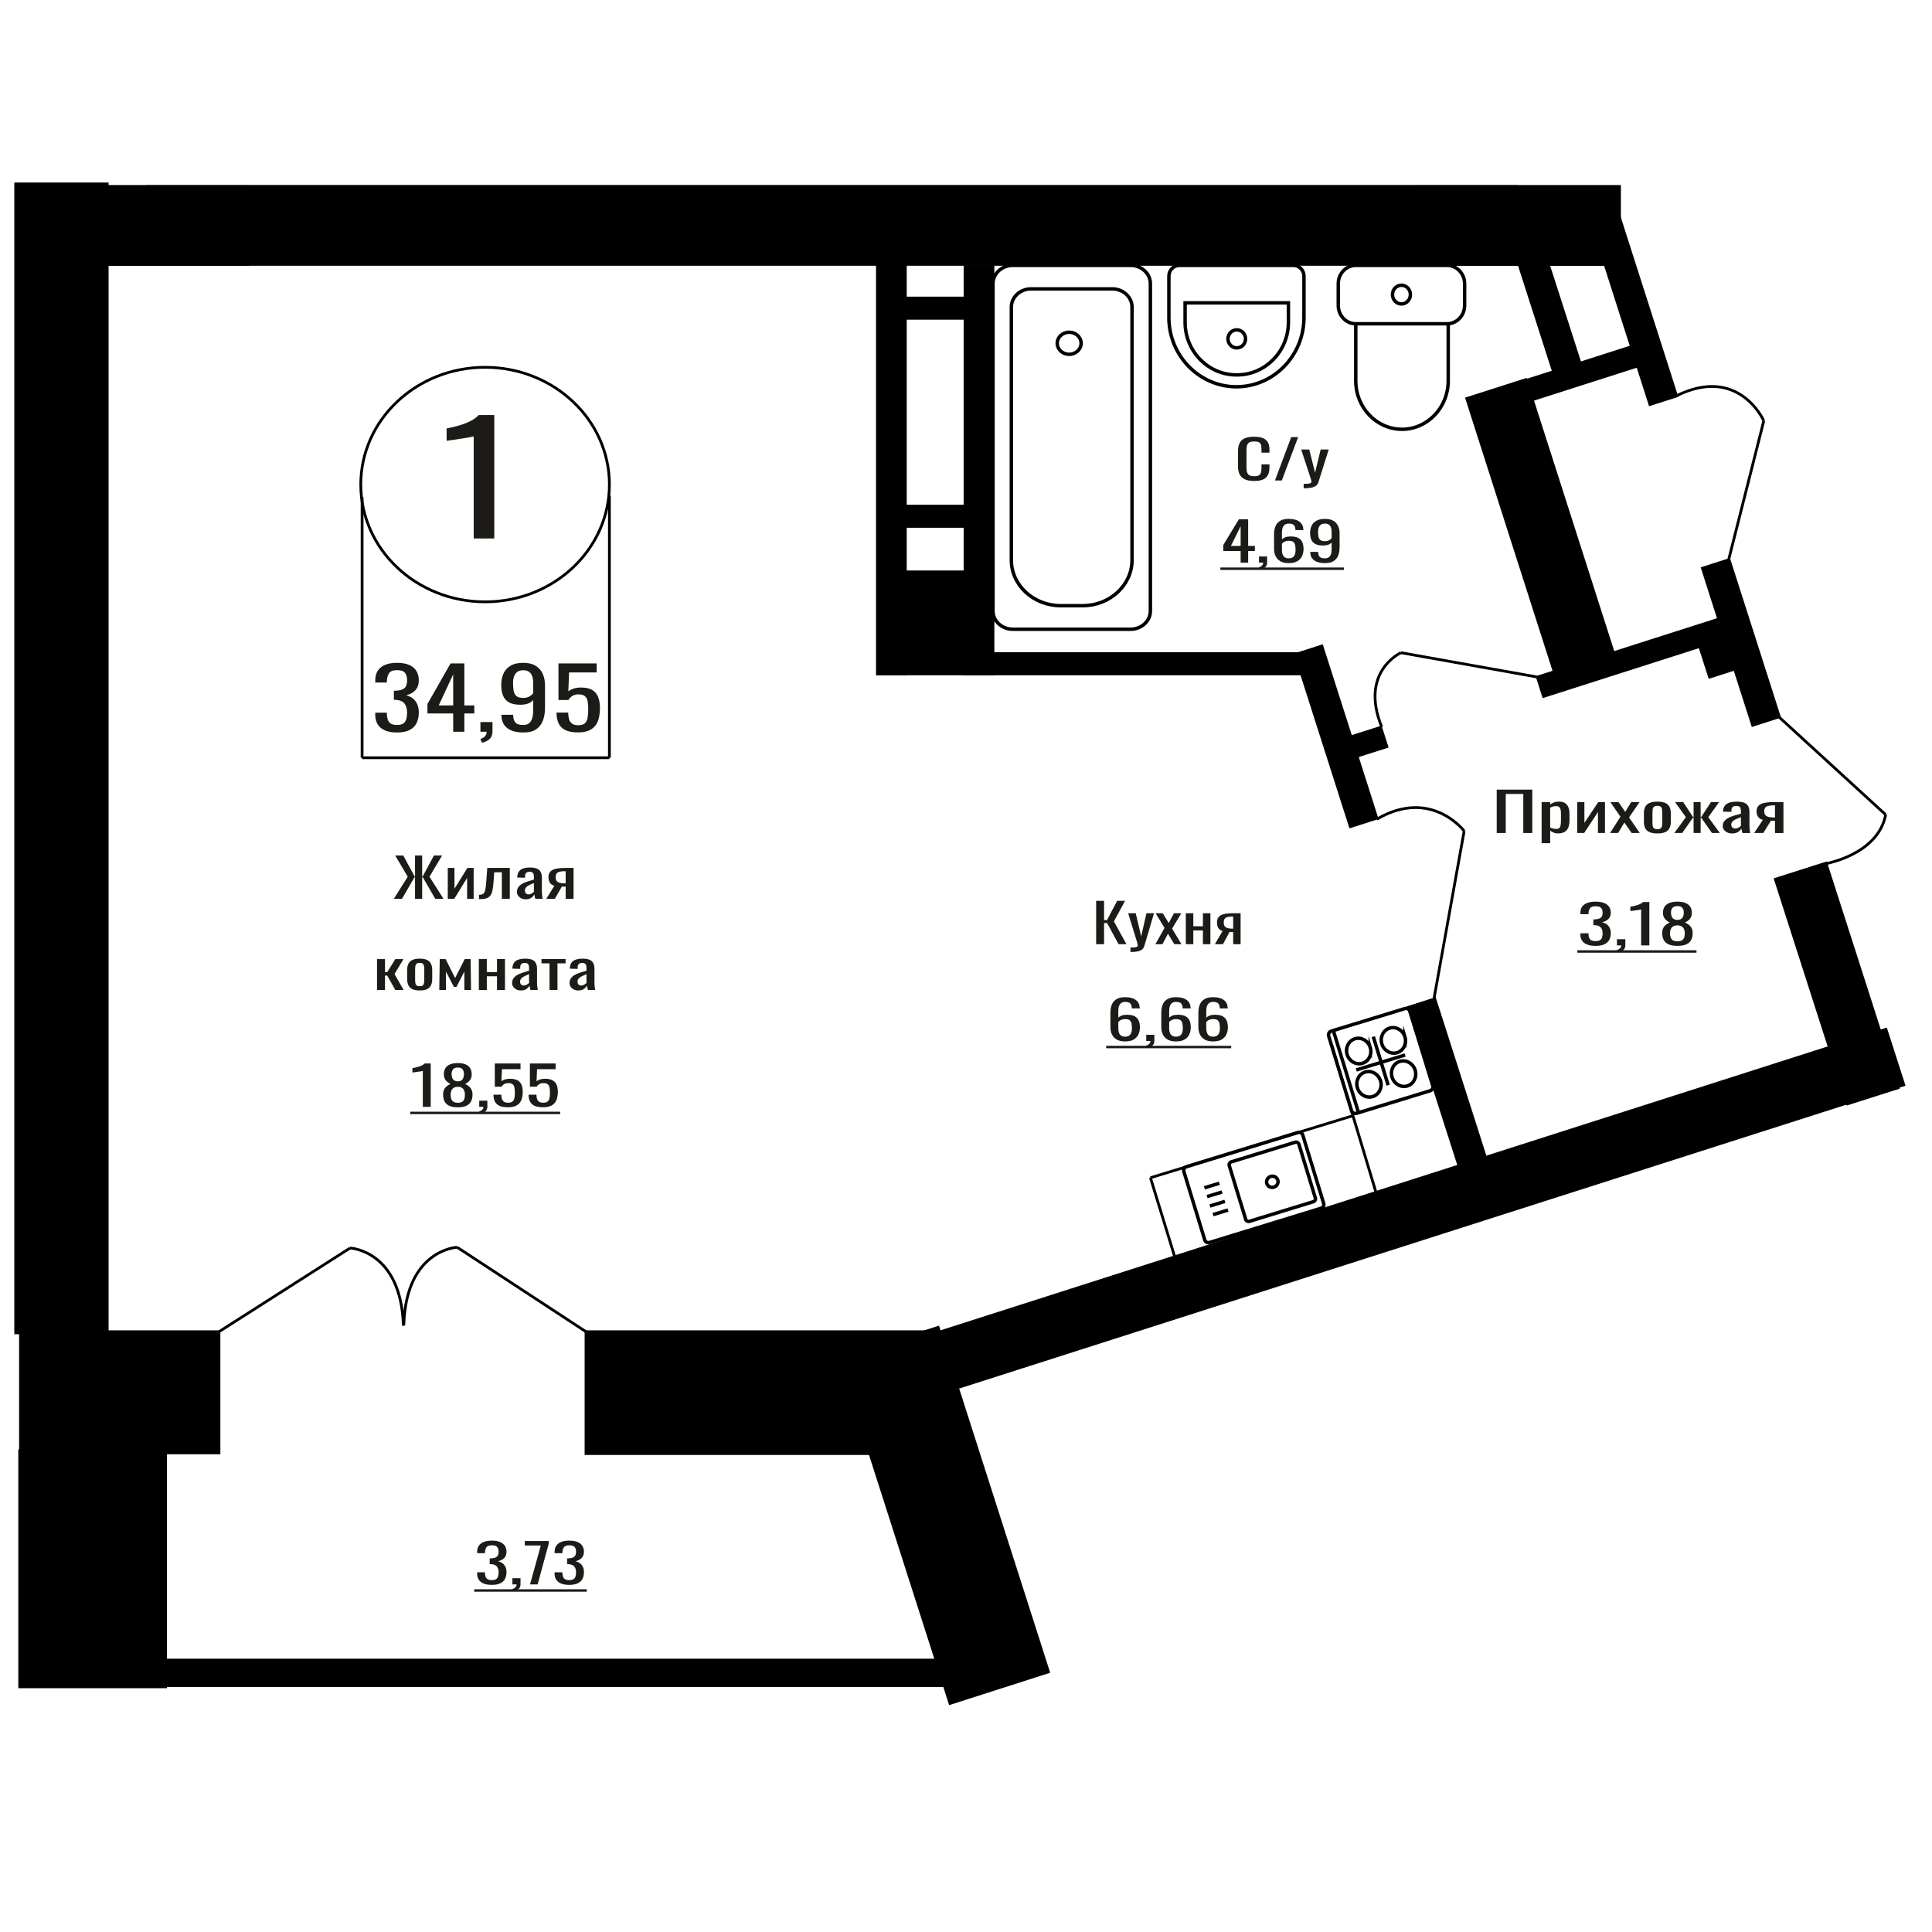 <?xml version="1.0" encoding="UTF-8"?>
<!DOCTYPE svg PUBLIC "-//W3C//DTD SVG 1.1//EN" "http://www.w3.org/Graphics/SVG/1.1/DTD/svg11.dtd">
<!-- Creator: CorelDRAW 2019 -->
<svg xmlns="http://www.w3.org/2000/svg" xml:space="preserve" width="140mm" height="140mm" version="1.1" style="shape-rendering:geometricPrecision; text-rendering:geometricPrecision; image-rendering:optimizeQuality; fill-rule:evenodd; clip-rule:evenodd"
viewBox="0 0 14000 14000"
 xmlns:xlink="http://www.w3.org/1999/xlink">
 <defs>
  <style type="text/css">
   <![CDATA[
    .str1 {stroke:black;stroke-width:25;stroke-miterlimit:22.926}
    .str0 {stroke:black;stroke-width:20;stroke-miterlimit:22.926}
    .fil1 {fill:none}
    .fil3 {fill:black}
    .fil2 {fill:#1C1B17}
    .fil0 {fill:#1C1B17;fill-rule:nonzero}
   ]]>
  </style>
 </defs>
 <g id="Слой_x0020_1">
  <polygon class="fil0" points="7943.1,6842.03 7943.1,6527.7 8000.47,6527.7 8000.47,6667.4 8021.79,6667.4 8095.4,6527.7 8152.76,6527.7 8071.54,6677.1 8162.91,6842.03 8105.55,6842.03 8022.3,6688.75 8000.47,6688.75 8000.47,6842.03 "/>
  <path id="1" class="fil0" d="M8191.84 6898.3l0 -31.82c13.2,0 23.69,-0.45 31.47,-1.36 7.79,-0.91 13.37,-2.59 16.76,-5.05 3.39,-2.45 5.08,-5.88 5.08,-10.28 0,-2.33 -1.19,-7.5 -3.56,-15.52 -2.37,-8.02 -4.91,-16.56 -7.62,-25.61l-58.88 -190.93 54.83 0 39.6 167.64 38.06 -167.64 54.83 0 -70.05 236.72c-3.05,10.86 -8.64,19.47 -16.76,25.8 -8.12,6.34 -18.52,10.93 -31.21,13.78 -12.69,2.85 -28.01,4.27 -45.95,4.27l-6.6 0z"/>
  <polygon id="2" class="fil0" points="8372.56,6842.03 8438.56,6724.06 8374.09,6617.73 8425.87,6617.73 8469.01,6688.75 8507.09,6617.73 8560.39,6617.73 8493.38,6729.1 8561.41,6842.03 8509.63,6842.03 8463.44,6765.97 8423.84,6842.03 "/>
  <polygon id="3" class="fil0" points="8592.9,6842.03 8592.9,6617.73 8647.21,6617.73 8647.21,6712.03 8716.75,6712.03 8716.75,6617.73 8771.07,6617.73 8771.07,6842.03 8716.75,6842.03 8716.75,6742.3 8647.21,6742.3 8647.21,6842.03 "/>
  <path id="4" class="fil0" d="M8803.56 6842.03l55.34 -95.07c-9.47,-2.85 -17.18,-7.12 -23.1,-12.81 -5.91,-5.69 -10.23,-12.68 -12.94,-20.96 -2.71,-8.27 -4.07,-17.59 -4.07,-27.94 0,-11.9 2.03,-22.12 6.1,-30.65 4.05,-8.54 10.49,-15.53 19.29,-20.96 8.79,-5.43 20.48,-9.44 35.02,-12.03 14.56,-2.59 32.5,-3.88 53.82,-3.88l56.85 0 0 224.3 -53.81 0 0 -88.48c-5.42,0 -9.99,-0.06 -13.7,-0.19 -3.73,-0.13 -7.78,-0.33 -12.19,-0.58l-48.22 89.25 -58.39 0zm126.41 -112.54c0.67,0 1.78,0 3.3,0 1.52,0 2.46,0 2.79,0l0 -88.09c-0.33,0 -1.27,0 -2.79,0 -1.52,0 -2.46,0 -2.79,0 -15.9,0 -28.51,1.49 -37.82,4.47 -9.31,2.97 -15.82,7.63 -19.55,13.97 -3.72,6.33 -5.58,14.81 -5.58,25.41 0,14.75 4.31,25.75 12.94,32.99 8.64,7.24 25.13,10.99 49.5,11.25z"/>
  <path class="fil0" d="M3432.68 3902.05l0 -739.76c-0.92,0.74 -11.36,2.94 -31.33,6.62 -19.96,3.68 -42.48,7.37 -67.55,11.05 -25.07,3.68 -47.36,6.99 -66.86,9.93 -19.49,2.95 -29.71,4.42 -30.64,4.42l0 -89.43c15.79,-2.95 34.12,-7 55.02,-12.15 20.89,-5.15 42.25,-11.41 64.07,-18.77 21.81,-7.36 42.71,-16.56 62.67,-27.6 19.97,-11.04 36.91,-23.93 50.84,-38.65l112.82 0 0 894.34 -149.04 0z"/>
  <polygon class="fil0" points="10845.81,6036.23 10845.81,5721.9 11103.63,5721.9 11103.63,6036.23 11038.31,6036.23 11038.31,5753.33 10911.14,5753.33 10911.14,6036.23 "/>
  <path id="1" class="fil0" d="M11171.28 6109.96l0 -298.03 61.85 0 0 17.85c7.32,-5.69 16.18,-10.6 26.59,-14.74 10.4,-4.14 22.74,-6.21 36.99,-6.21 17.36,0 31.12,3.04 41.34,9.12 10.22,6.08 17.83,13.71 22.84,22.89 5,9.19 8.28,18.5 9.83,27.94 1.53,9.44 2.31,17.53 2.31,24.26l0 54.32c0,15.79 -2.31,30.73 -6.94,44.83 -4.62,14.09 -13.01,25.48 -25.15,34.14 -12.14,8.67 -29.2,13 -51.15,13 -11.95,0 -22.56,-2 -31.81,-6.01 -9.24,-4.01 -17.53,-8.6 -24.85,-13.78l0 90.42 -61.85 0zm106.36 -103.22c10.79,0 18.51,-2.65 23.12,-7.96 4.64,-5.3 7.53,-12.48 8.67,-21.54 1.17,-9.05 1.75,-19.01 1.75,-29.88l0 -54.32c0,-9.32 -0.78,-17.92 -2.33,-25.81 -1.53,-7.89 -4.81,-14.16 -9.81,-18.82 -5.02,-4.66 -12.92,-6.99 -23.7,-6.99 -8.11,0 -15.81,1.17 -23.14,3.5 -7.31,2.32 -13.67,5.04 -19.07,8.15l0 143.58c5.78,2.84 12.34,5.24 19.65,7.18 7.33,1.94 15.61,2.91 24.86,2.91z"/>
  <polygon id="2" class="fil0" points="11429.1,6036.23 11429.1,5811.93 11481.12,5811.93 11481.12,5962.89 11581.7,5811.93 11630.27,5811.93 11630.27,6036.23 11579.39,6036.23 11579.39,5884.11 11479.39,6036.23 "/>
  <polygon id="3" class="fil0" points="11667.26,6036.23 11742.41,5918.26 11669,5811.93 11727.96,5811.93 11777.09,5882.95 11820.46,5811.93 11881.15,5811.93 11804.84,5923.3 11882.31,6036.23 11823.35,6036.23 11770.74,5960.17 11725.65,6036.23 "/>
  <path id="4" class="fil0" d="M12010.08 6039.33c-24.67,0 -44.14,-3.36 -58.4,-10.09 -14.25,-6.72 -24.37,-16.29 -30.34,-28.71 -5.98,-12.42 -8.97,-27.04 -8.97,-43.85l0 -65.2c0,-16.81 2.99,-31.43 8.97,-43.85 5.97,-12.42 16.09,-21.99 30.34,-28.71 14.26,-6.73 33.73,-10.09 58.4,-10.09 24.65,0 44.02,3.36 58.1,10.09 14.06,6.72 24.08,16.29 30.06,28.71 5.97,12.42 8.95,27.04 8.95,43.85l0 65.2c0,16.81 -2.98,31.43 -8.95,43.85 -5.98,12.42 -16,21.99 -30.06,28.71 -14.08,6.73 -33.45,10.09 -58.1,10.09zm0 -30.65c11.94,0 20.32,-2.33 25.14,-6.99 4.82,-4.65 7.71,-10.8 8.67,-18.43 0.97,-7.63 1.45,-15.59 1.45,-23.87l0 -70.23c0,-8.54 -0.48,-16.56 -1.45,-24.06 -0.96,-7.51 -3.85,-13.65 -8.67,-18.44 -4.82,-4.78 -13.2,-7.18 -25.14,-7.18 -11.95,0 -20.43,2.4 -25.45,7.18 -5,4.79 -8,10.93 -8.95,18.44 -0.97,7.5 -1.44,15.52 -1.44,24.06l0 70.23c0,8.28 0.47,16.24 1.44,23.87 0.95,7.63 3.95,13.78 8.95,18.43 5.02,4.66 13.5,6.99 25.45,6.99z"/>
  <polygon id="5" class="fil0" points="12132.62,6036.23 12216.44,5921.75 12137.82,5811.93 12196.79,5811.93 12267.9,5919.81 12272.52,5919.81 12272.52,5811.93 12323.39,5811.93 12323.39,5919.81 12328.02,5919.81 12398.54,5811.93 12457.5,5811.93 12378.89,5921.75 12462.7,6036.23 12405.48,6036.23 12328.02,5926.02 12323.39,5926.02 12323.39,6036.23 12272.52,6036.23 12272.52,5926.02 12267.32,5926.02 12189.85,6036.23 "/>
  <path id="6" class="fil0" d="M12550.58 6039.33c-13.09,0 -24.65,-2.52 -34.68,-7.56 -10.03,-5.05 -17.92,-11.52 -23.7,-19.41 -5.78,-7.89 -8.67,-16.23 -8.67,-25.03 0,-13.97 3.47,-25.74 10.4,-35.31 6.94,-9.57 16.47,-17.66 28.61,-24.25 12.14,-6.6 26.21,-12.36 42.21,-17.27 16,-4.92 32.86,-9.7 50.59,-14.36l0 -15.91c0,-9.05 -0.78,-16.56 -2.33,-22.51 -1.53,-5.95 -4.72,-10.41 -9.53,-13.39 -4.81,-2.97 -12.04,-4.46 -21.68,-4.46 -8.47,0 -15.31,1.3 -20.52,3.88 -5.2,2.59 -8.96,6.28 -11.27,11.06 -2.32,4.79 -3.47,10.41 -3.47,16.88l0 11.26 -61.28 -1.56c0.77,-24.83 9.25,-43.14 25.44,-54.91 16.18,-11.77 41.24,-17.65 75.16,-17.65 33.13,0 56.65,6.08 70.52,18.24 13.87,12.15 20.81,29.75 20.81,52.77l0 102.45c0,6.98 0.28,13.71 0.86,20.18 0.58,6.47 1.36,12.48 2.31,18.04 0.97,5.57 1.83,10.8 2.61,15.72l-56.65 0c-1.17,-4.14 -2.61,-9.38 -4.34,-15.72 -1.74,-6.33 -2.99,-12.09 -3.75,-17.27 -3.86,8.8 -11.28,17.01 -22.26,24.65 -10.99,7.63 -26.11,11.44 -45.39,11.44zm24.28 -35.7c6.17,0 11.95,-1.16 17.34,-3.49 5.41,-2.33 10.22,-4.98 14.47,-7.95 4.23,-2.98 7.12,-5.37 8.67,-7.18l0 -63.65c-9.64,3.63 -18.7,7.25 -27.18,10.87 -8.47,3.62 -15.89,7.44 -22.25,11.45 -6.36,4.01 -11.37,8.54 -15.03,13.58 -3.67,5.04 -5.5,10.8 -5.5,17.27 0,9.05 2.5,16.17 7.52,21.34 5.01,5.18 12.32,7.76 21.96,7.76z"/>
  <path id="7" class="fil0" d="M12711.29 6036.23l63.01 -95.07c-10.78,-2.85 -19.56,-7.12 -26.31,-12.81 -6.73,-5.69 -11.65,-12.68 -14.73,-20.96 -3.08,-8.27 -4.63,-17.59 -4.63,-27.94 0,-11.9 2.31,-22.12 6.94,-30.65 4.62,-8.54 11.95,-15.53 21.97,-20.96 10.01,-5.43 23.32,-9.44 39.88,-12.03 16.58,-2.59 37,-3.88 61.29,-3.88l64.74 0 0 224.3 -61.29 0 0 -88.48c-6.16,0 -11.36,-0.06 -15.59,-0.19 -4.25,-0.13 -8.87,-0.33 -13.89,-0.58l-54.91 89.25 -66.48 0zm143.95 -112.54c0.76,0 2.02,0 3.75,0 1.73,0 2.8,0 3.17,0l0 -88.09c-0.37,0 -1.44,0 -3.17,0 -1.73,0 -2.8,0 -3.17,0 -18.12,0 -32.48,1.49 -43.07,4.47 -10.61,2.97 -18.03,7.63 -22.27,13.97 -4.23,6.33 -6.35,14.81 -6.35,25.41 0,14.75 4.9,25.75 14.74,32.99 9.83,7.24 28.61,10.99 56.37,11.25z"/>
  <ellipse class="fil1 str0" cx="3515.14" cy="3511.37" rx="900.78" ry="849.76"/>
  <line class="fil1 str0" x1="2623.91" y1="3602.91" x2="2623.91" y2= "5490.9" />
  <line class="fil1 str0" x1="4415.94" y1="3591.22" x2="4415.94" y2= "5490.89" />
  <line class="fil1 str0" x1="2623.91" y1="5490.89" x2="4415.94" y2= "5490.89" />
  <path class="fil0" d="M2876.24 5307.92c-34.89,0 -63.98,-5.09 -87.24,-15.28 -23.26,-10.19 -40.72,-24.86 -52.34,-44.01 -11.64,-19.15 -17.45,-41.77 -17.45,-67.85l0 -16.51 84.07 0c0,1.63 0,3.36 0,5.2 0,1.83 0,3.77 0,5.81 0.52,14.67 2.77,27.91 6.74,39.73 3.97,11.82 11.11,21.19 21.42,28.12 10.3,6.92 25.24,10.39 44.8,10.39 20.63,0 36.23,-3.77 46.8,-11.31 10.58,-7.54 17.71,-18.24 21.41,-32.09 3.7,-13.86 5.55,-29.75 5.55,-47.68 0,-26.08 -6.21,-47.37 -18.63,-63.88 -12.43,-16.5 -34.24,-25.57 -65.43,-27.2 -1.6,-0.41 -3.57,-0.61 -5.95,-0.61 -2.38,0 -4.36,0 -5.95,0l0 -65.41c1.59,0 3.44,0 5.56,0 2.11,0 3.95,0 5.54,0 30.14,-0.81 51.82,-6.92 65.04,-18.34 13.22,-11.41 19.82,-30.36 19.82,-56.84 0,-22.42 -4.89,-40.35 -14.67,-53.8 -9.78,-13.44 -29.21,-20.17 -58.3,-20.17 -29.07,0 -48.37,7.44 -57.89,22.31 -9.51,14.88 -14.8,33.93 -15.86,57.16 0,1.63 0,3.36 0,5.19 0,1.84 0,3.57 0,5.2l-84.07 0 0 -16.5c0,-26.49 5.81,-49.11 17.45,-67.86 11.62,-18.74 29.21,-33.21 52.74,-43.4 23.53,-10.18 52.74,-15.28 87.63,-15.28 35.44,0 64.77,5.1 88.04,15.28 23.28,10.19 40.71,24.76 52.35,43.71 11.63,18.95 17.45,41.67 17.45,68.16 0,29.75 -8.33,53.58 -24.99,71.52 -16.66,17.93 -38.99,30.15 -67.01,36.67 19.56,4.48 36.08,12.23 49.56,23.23 13.48,11 23.93,24.96 31.34,41.87 7.39,16.91 11.1,36.58 11.1,58.99 0,29.34 -5.29,54.91 -15.86,76.71 -10.58,21.81 -27.5,38.72 -50.76,50.74 -23.27,12.02 -53.94,18.03 -92.01,18.03z"/>
  <path id="1" class="fil0" d="M3283.91 5302.42l0 -132.65 -186.38 0 0 -68.46 167.35 -294.02 99.93 0 0 304.41 72.17 0 0 58.07 -72.17 0 0 132.65 -80.9 0zm-104.69 -190.72l104.69 0 0 -224.94 -104.69 224.94z"/>
  <path id="2" class="fil0" d="M3494.08 5382.5l-13.48 -28.12c14.27,-3.67 25.51,-10.09 33.71,-19.26 8.2,-9.17 12.29,-20.07 12.29,-32.7l-45.21 0 0 -70.3 87.24 0 0 69.08c0,21.6 -6.07,38.81 -18.24,51.65 -12.16,12.84 -30.93,22.72 -56.31,29.65z"/>
  <path id="3" class="fil0" d="M3791.5 5307.92c-33.3,0 -61.73,-4.79 -85.25,-14.36 -23.53,-9.58 -41.38,-23.54 -53.54,-41.88 -12.16,-18.33 -18.5,-40.54 -19.03,-66.62 0,-0.82 0,-1.74 0,-2.75 0,-1.02 0,-1.94 0,-2.76l84.85 0c0,23.64 5.04,41.88 15.08,54.71 10.04,12.84 29.61,19.26 58.69,19.26 15.86,0 29.09,-3.77 39.66,-11.31 10.57,-7.54 18.5,-19.15 23.78,-34.84 5.3,-15.69 7.94,-35.56 7.94,-59.6l0 -75.19c-7.94,10.19 -19.69,18.44 -35.29,24.76 -15.61,6.32 -35.03,9.47 -58.29,9.47 -35.44,0 -63.19,-6.01 -83.29,-18.03 -20.09,-12.02 -34.23,-28.73 -42.43,-50.12 -8.2,-21.4 -12.29,-46.36 -12.29,-74.88 0,-30.16 5.29,-57.36 15.86,-81.61 10.57,-24.25 27.62,-43.5 51.16,-57.76 23.52,-14.27 54.33,-21.4 92.39,-21.4 37.02,0 67.16,7.24 90.43,21.7 23.26,14.47 40.31,33.93 51.14,58.38 10.85,24.45 16.26,51.75 16.26,81.91l0 166.26c0,31.79 -4.75,61.13 -14.27,88.03 -9.51,26.89 -25.64,48.39 -48.38,64.49 -22.74,16.09 -54.46,24.14 -95.18,24.14zm0 -250.62c18.51,0 33.58,-3.57 45.21,-10.7 11.64,-7.13 20.63,-14.97 26.97,-23.53l0 -73.35c0,-17.12 -2.11,-32.71 -6.34,-46.76 -4.23,-14.06 -11.64,-25.27 -22.21,-33.62 -10.58,-8.36 -25.12,-12.54 -43.63,-12.54 -18.5,0 -33.17,4.28 -44.01,12.84 -10.84,8.56 -18.51,19.66 -23,33.32 -4.5,13.65 -6.75,28.62 -6.75,44.92 0,19.56 1.2,37.7 3.57,54.41 2.39,16.7 8.73,30.05 19.03,40.03 10.32,9.99 27.37,14.98 51.16,14.98z"/>
  <path id="4" class="fil0" d="M4188.07 5307.31c-38.6,0 -69.27,-5.71 -92.01,-17.12 -22.73,-11.41 -38.99,-27.91 -48.77,-49.51 -9.78,-21.6 -14.67,-47.27 -14.67,-77.02l84.87 0c0,14.67 1.58,29.04 4.74,43.1 3.18,14.06 9.92,25.67 20.23,34.84 10.32,9.17 26.04,13.75 47.19,13.75 23.27,0 39.93,-5.19 49.97,-15.59 10.04,-10.39 16.39,-24.45 19.03,-42.17 2.65,-17.73 3.97,-37.8 3.97,-60.21 0,-22.42 -1.58,-41.47 -4.76,-57.16 -3.16,-15.69 -9.78,-27.71 -19.82,-36.06 -10.05,-8.36 -25.92,-12.53 -47.6,-12.53 -17.45,0 -32.25,4.17 -44.41,12.53 -12.16,8.35 -21.15,17.83 -26.96,28.42l-72.18 0 0 -265.29 276.81 0 0 65.41 -199.87 0 -5.55 136.92c10.57,-8.56 23.65,-15.28 39.25,-20.17 15.6,-4.89 33.45,-7.34 53.54,-7.34 34.89,0 62.26,6.32 82.08,18.95 19.83,12.64 33.84,29.96 42.04,51.96 8.2,22.01 12.29,47.27 12.29,75.8 0,25.27 -2.38,48.8 -7.14,70.6 -4.76,21.8 -13.08,40.75 -24.97,56.85 -11.9,16.1 -28.16,28.63 -48.79,37.59 -20.62,8.97 -46.79,13.45 -78.51,13.45z"/>
  <path class="fil0" d="M8990.12 4077.05l0 -84.21 -125.58 0 0 -43.46 112.74 -186.66 67.34 0 0 193.26 48.62 0 0 36.86 -48.62 0 0 84.21 -54.5 0zm-70.55 -121.07l70.55 0 0 -142.81 -70.55 142.81z"/>
  <path id="1" class="fil0" d="M9131.71 4127.89l-9.09 -17.85c9.63,-2.33 17.19,-6.41 22.71,-12.23 5.52,-5.82 8.29,-12.74 8.29,-20.76l-30.46 0 0 -44.63 58.78 0 0 43.85c0,13.72 -4.1,24.65 -12.29,32.79 -8.2,8.15 -20.84,14.43 -37.94,18.83z"/>
  <path id="2" class="fil0" d="M9338.51 4080.54c-24.94,0 -45.24,-4.59 -60.92,-13.77 -15.67,-9.19 -27.16,-21.61 -34.47,-37.26 -7.3,-15.65 -10.94,-33.05 -10.94,-52.19l0 -105.94c0,-20.44 3.2,-39.07 9.61,-55.88 6.41,-16.82 17.36,-30.27 32.87,-40.36 15.49,-10.09 36.77,-15.14 63.85,-15.14 22.44,0 41.42,2.98 56.91,8.93 15.49,5.95 27.43,14.62 35.8,26 8.37,11.38 12.73,25.22 13.09,41.52 0,0.52 0.09,1.23 0.26,2.14 0.18,0.9 0.28,1.74 0.28,2.52l-57.72 0c0,-15.26 -3.38,-26.91 -10.15,-34.93 -6.76,-8.02 -19.6,-12.03 -38.47,-12.03 -10.33,0 -19.24,2.4 -26.72,7.18 -7.47,4.79 -13.09,12.1 -16.84,21.93 -3.73,9.83 -5.6,22.51 -5.6,38.03l0 47.73c5.7,-6.47 13.79,-11.71 24.32,-15.72 10.5,-4.01 23.42,-6.01 38.73,-6.01 23.86,0 42.58,3.75 56.11,11.25 13.54,7.5 23.15,18.05 28.85,31.63 5.7,13.58 8.55,29.56 8.55,47.92 0,18.89 -3.57,36.09 -10.69,51.62 -7.11,15.52 -18.52,27.87 -34.2,37.06 -15.67,9.18 -36.5,13.77 -62.51,13.77zm0 -34.53c12.82,0 22.8,-2.66 29.92,-7.96 7.13,-5.3 12.2,-12.35 15.23,-21.15 3.03,-8.8 4.54,-18.37 4.54,-28.72 0,-12.41 -0.8,-23.93 -2.41,-34.53 -1.6,-10.61 -5.78,-19.08 -12.54,-25.42 -6.78,-6.34 -18.36,-9.51 -34.74,-9.51 -7.84,0 -14.96,1.04 -21.37,3.11 -6.42,2.07 -11.94,4.72 -16.57,7.95 -4.63,3.24 -8.37,6.66 -11.22,10.28l0 46.96c0,10.61 1.51,20.44 4.54,29.49 3.03,9.06 8.1,16.24 15.23,21.54 7.12,5.3 16.92,7.96 29.39,7.96z"/>
  <path id="3" class="fil0" d="M9600.86 4080.54c-22.43,0 -41.58,-3.04 -57.43,-9.12 -15.85,-6.08 -27.89,-14.94 -36.08,-26.58 -8.19,-11.64 -12.46,-25.74 -12.82,-42.3 0,-0.51 0,-1.1 0,-1.74 0,-0.65 0,-1.23 0,-1.75l57.17 0c0,15 3.39,26.58 10.17,34.73 6.76,8.15 19.93,12.23 39.53,12.23 10.68,0 19.59,-2.4 26.73,-7.18 7.11,-4.79 12.46,-12.16 16.02,-22.12 3.56,-9.96 5.35,-22.58 5.35,-37.84l0 -47.73c-5.35,6.47 -13.28,11.71 -23.78,15.72 -10.51,4.01 -23.61,6.01 -39.28,6.01 -23.87,0 -42.57,-3.82 -56.11,-11.45 -13.53,-7.63 -23.06,-18.24 -28.58,-31.82 -5.53,-13.58 -8.29,-29.43 -8.29,-47.54 0,-19.14 3.56,-36.41 10.7,-51.8 7.12,-15.39 18.6,-27.62 34.46,-36.67 15.85,-9.06 36.6,-13.59 62.24,-13.59 24.94,0 45.25,4.6 60.92,13.78 15.68,9.19 27.17,21.54 34.46,37.06 7.32,15.52 10.97,32.86 10.97,52l0 105.55c0,20.18 -3.21,38.81 -9.63,55.88 -6.4,17.08 -17.27,30.73 -32.59,40.94 -15.31,10.22 -36.69,15.33 -64.13,15.33zm0 -159.1c12.48,0 22.63,-2.27 30.46,-6.79 7.85,-4.53 13.89,-9.51 18.18,-14.94l0 -46.57c0,-10.87 -1.44,-20.76 -4.29,-29.69 -2.85,-8.92 -7.83,-16.04 -14.95,-21.34 -7.13,-5.3 -16.92,-7.96 -29.4,-7.96 -12.46,0 -22.35,2.72 -29.64,8.15 -7.32,5.44 -12.48,12.49 -15.51,21.15 -3.03,8.67 -4.53,18.18 -4.53,28.53 0,12.41 0.8,23.93 2.4,34.53 1.61,10.61 5.88,19.08 12.82,25.42 6.95,6.34 18.43,9.51 34.46,9.51z"/>
  <polygon id="4" class="fil2" points="8843.17,4112.33 9738.2,4112.33 9738.2,4129.97 8843.17,4129.97 "/>
  <polygon id="5" class="fil2" points="9738.2,4112.33 9738.2,4112.33 9738.2,4129.97 9738.2,4129.97 "/>
  <polygon id="6" class="fil2" points="8843.17,4772.81 8843.17,4772.81 8843.17,4790.45 8843.17,4790.45 "/>
  <polygon id="7" class="fil2" points="8843.17,4772.81 8843.17,4772.81 8843.17,4790.45 8843.17,4790.45 "/>
  <path class="fil0" d="M9088.67 3485.31c-30.96,0 -55,-4.65 -72.11,-13.97 -17.1,-9.31 -28.99,-21.86 -35.64,-37.64 -6.67,-15.78 -10,-33.37 -10,-52.78l0 -110.98c0,-21.21 3.33,-39.71 10,-55.49 6.65,-15.78 18.54,-28.01 35.64,-36.68 17.11,-8.66 41.15,-13 72.11,-13 27.38,0 49.06,3.63 65.1,10.87 16.02,7.24 27.55,17.59 34.56,31.05 7.03,13.45 10.54,29.62 10.54,48.5l0 24.84 -57.8 0 0 -22.12c0,-11.64 -0.82,-21.93 -2.43,-30.85 -1.62,-8.93 -6.03,-15.85 -13.24,-20.76 -7.19,-4.92 -19.26,-7.38 -36.19,-7.38 -17.29,0 -29.88,2.66 -37.8,7.96 -7.93,5.3 -13.06,12.81 -15.4,22.51 -2.34,9.7 -3.51,21.02 -3.51,33.95l0 124.57c0,15.78 1.8,28.26 5.4,37.45 3.59,9.18 9.54,15.71 17.82,19.59 8.28,3.88 19.45,5.83 33.49,5.83 16.56,0 28.45,-2.66 35.65,-7.96 7.21,-5.3 11.7,-12.61 13.51,-21.93 1.8,-9.31 2.7,-20.17 2.7,-32.59l0 -23.29 57.8 0 0 23.29c0,19.14 -3.24,36.02 -9.73,50.64 -6.47,14.62 -17.64,26 -33.49,34.15 -15.84,8.15 -38.17,12.22 -66.98,12.22z"/>
  <polygon id="1" class="fil0" points="9238.83,3481.82 9356.59,3167.49 9406.83,3167.49 9288.54,3481.82 "/>
  <path id="2" class="fil0" d="M9446.79 3538.09l0 -31.82c14.05,0 25.21,-0.45 33.49,-1.36 8.28,-0.91 14.23,-2.59 17.83,-5.05 3.61,-2.45 5.4,-5.88 5.4,-10.28 0,-2.33 -1.26,-7.5 -3.78,-15.52 -2.52,-8.02 -5.22,-16.56 -8.1,-25.61l-62.66 -190.93 58.34 0 42.13 167.64 40.51 -167.64 58.34 0 -74.54 236.72c-3.24,10.86 -9.19,19.47 -17.83,25.8 -8.65,6.34 -19.71,10.93 -33.21,13.78 -13.51,2.85 -29.81,4.27 -48.89,4.27l-7.03 0z"/>
  <path class="fil0" d="M11561.72 6854.13c-24.38,0 -44.69,-3.23 -60.93,-9.7 -16.25,-6.47 -28.44,-15.78 -36.56,-27.94 -8.12,-12.16 -12.19,-26.52 -12.19,-43.07l0 -10.48 58.72 0c0,1.03 0,2.13 0,3.3 0,1.16 0,2.39 0,3.68 0.38,9.32 1.93,17.72 4.71,25.23 2.77,7.5 7.76,13.45 14.95,17.85 7.21,4.4 17.64,6.6 31.3,6.6 14.41,0 25.3,-2.4 32.68,-7.18 7.39,-4.79 12.38,-11.58 14.96,-20.38 2.58,-8.79 3.88,-18.88 3.88,-30.27 0,-16.55 -4.34,-30.07 -13.02,-40.55 -8.68,-10.48 -23.91,-16.23 -45.7,-17.27 -1.1,-0.26 -2.49,-0.38 -4.16,-0.38 -1.65,0 -3.04,0 -4.15,0l0 -41.53c1.11,0 2.4,0 3.88,0 1.47,0 2.77,0 3.88,0 21.04,-0.51 36.19,-4.4 45.43,-11.64 9.22,-7.24 13.84,-19.27 13.84,-36.09 0,-14.23 -3.42,-25.61 -10.25,-34.15 -6.84,-8.54 -20.4,-12.8 -40.71,-12.8 -20.31,0 -33.8,4.72 -40.44,14.16 -6.65,9.44 -10.35,21.54 -11.08,36.28 0,1.04 0,2.14 0,3.3 0,1.17 0,2.27 0,3.3l-58.72 0 0 -10.48c0,-16.81 4.07,-31.17 12.19,-43.07 8.12,-11.9 20.4,-21.09 36.84,-27.55 16.43,-6.47 36.83,-9.7 61.21,-9.7 24.74,0 45.24,3.23 61.48,9.7 16.25,6.46 28.44,15.71 36.56,27.74 8.12,12.03 12.19,26.46 12.19,43.27 0,18.89 -5.81,34.02 -17.44,45.4 -11.64,11.39 -27.24,19.15 -46.81,23.29 13.66,2.84 25.19,7.76 34.62,14.74 9.42,6.99 16.71,15.85 21.88,26.59 5.17,10.73 7.75,23.22 7.75,37.44 0,18.63 -3.7,34.86 -11.08,48.71 -7.39,13.84 -19.2,24.57 -35.46,32.2 -16.24,7.64 -37.65,11.45 -64.25,11.45z"/>
  <path id="1" class="fil0" d="M11725.68 6901.48l-9.42 -17.85c9.98,-2.33 17.82,-6.41 23.54,-12.23 5.72,-5.82 8.59,-12.74 8.59,-20.76l-31.57 0 0 -44.63 60.94 0 0 43.85c0,13.72 -4.26,24.65 -12.75,32.79 -8.49,8.15 -21.6,14.43 -39.33,18.83z"/>
  <path id="2" class="fil0" d="M11892.42 6850.64l0 -260c-0.37,0.26 -4.52,1.03 -12.46,2.33 -7.95,1.29 -16.9,2.59 -26.86,3.88 -9.98,1.29 -18.85,2.46 -26.6,3.49 -7.75,1.04 -11.82,1.55 -12.19,1.55l0 -31.43c6.28,-1.03 13.58,-2.46 21.89,-4.27 8.3,-1.81 16.8,-4.01 25.48,-6.59 8.68,-2.59 16.98,-5.83 24.92,-9.71 7.95,-3.88 14.69,-8.4 20.23,-13.58l44.86 0 0 314.33 -59.27 0z"/>
  <path id="3" class="fil0" d="M12155.53 6854.13c-26.95,0 -48.54,-3.75 -64.8,-11.25 -16.25,-7.5 -27.98,-18.18 -35.18,-32.02 -7.19,-13.84 -10.8,-30.07 -10.8,-48.7 0,-10.6 1.3,-19.92 3.88,-27.94 2.58,-8.02 6.37,-15.07 11.35,-21.15 4.99,-6.08 10.9,-11.38 17.73,-15.91 6.84,-4.53 14.32,-8.6 22.44,-12.22 -14.78,-6.99 -26.78,-16.11 -36,-27.36 -9.24,-11.25 -13.86,-25.55 -13.86,-42.88 0,-16.56 3.69,-30.92 11.07,-43.08 7.4,-12.15 18.93,-21.53 34.63,-28.13 15.69,-6.6 35.55,-9.89 59.54,-9.89 24.01,0 43.68,3.29 59,9.89 15.33,6.6 26.68,15.98 34.07,28.13 7.38,12.16 11.08,26.52 11.08,43.08 0,17.59 -4.52,31.95 -13.57,43.07 -9.05,11.13 -21.15,20.18 -36.29,27.17 8.14,3.62 15.62,7.69 22.44,12.22 6.84,4.53 12.75,9.83 17.73,15.91 4.98,6.08 8.86,13.13 11.63,21.15 2.77,8.02 4.16,17.34 4.16,27.94 0,18.63 -3.6,34.86 -10.81,48.7 -7.19,13.84 -18.83,24.52 -34.9,32.02 -16.06,7.5 -37.57,11.25 -64.54,11.25zm0 -32.98c14.41,0 25.5,-2.59 33.25,-7.76 7.75,-5.18 13.02,-12.16 15.79,-20.96 2.77,-8.8 4.15,-18.63 4.15,-29.49 0,-9.83 -1.57,-19.08 -4.71,-27.75 -3.14,-8.66 -8.58,-15.78 -16.34,-21.34 -7.76,-5.56 -18.46,-8.34 -32.14,-8.34 -13.66,0 -24.45,2.71 -32.4,8.14 -7.94,5.44 -13.56,12.49 -16.89,21.15 -3.32,8.67 -4.98,18.05 -4.98,28.14 0,10.86 1.47,20.69 4.43,29.49 2.95,8.8 8.4,15.78 16.34,20.96 7.94,5.17 19.11,7.76 33.5,7.76zm0 -155.23c12.56,-0.26 22.07,-2.97 28.54,-8.15 6.46,-5.17 10.99,-11.83 13.57,-19.98 2.59,-8.15 3.87,-16.62 3.87,-25.42 0,-12.93 -3.31,-23.93 -9.96,-32.98 -6.65,-9.06 -18.66,-13.59 -36.02,-13.59 -17.34,0 -29.53,4.53 -36.55,13.59 -7.01,9.05 -10.52,20.05 -10.52,32.98 0,8.8 1.29,17.27 3.88,25.42 2.58,8.15 7.29,14.81 14.12,19.98 6.83,5.18 16.53,7.89 29.07,8.15z"/>
  <polygon id="4" class="fil2" points="11429.88,6885.92 12293.47,6885.92 12293.47,6903.56 11429.88,6903.56 "/>
  <path class="fil0" d="M3563.49 11484.58c-23.52,0 -43.12,-3.23 -58.79,-9.7 -15.67,-6.47 -27.43,-15.78 -35.26,-27.94 -7.84,-12.16 -11.76,-26.52 -11.76,-43.07l0 -10.48 56.65 0c0,1.03 0,2.13 0,3.3 0,1.16 0,2.39 0,3.68 0.36,9.32 1.86,17.72 4.54,25.23 2.67,7.5 7.48,13.45 14.42,17.85 6.95,4.4 17.02,6.6 30.2,6.6 13.89,0 24.4,-2.4 31.52,-7.18 7.13,-4.79 11.93,-11.58 14.43,-20.38 2.49,-8.79 3.74,-18.88 3.74,-30.27 0,-16.55 -4.18,-30.07 -12.56,-40.55 -8.37,-10.48 -23.06,-16.23 -44.09,-17.27 -1.06,-0.26 -2.39,-0.38 -4,-0.38 -1.6,0 -2.94,0 -4.01,0l0 -41.53c1.07,0 2.31,0 3.74,0 1.42,0 2.68,0 3.75,0 20.3,-0.51 34.91,-4.4 43.82,-11.64 8.89,-7.24 13.35,-19.27 13.35,-36.09 0,-14.23 -3.3,-25.61 -9.88,-34.15 -6.6,-8.54 -19.68,-12.8 -39.28,-12.8 -19.59,0 -32.6,4.72 -39.01,14.16 -6.41,9.44 -9.98,21.54 -10.68,36.28 0,1.04 0,2.14 0,3.3 0,1.17 0,2.27 0,3.3l-56.65 0 0 -10.48c0,-16.81 3.92,-31.17 11.76,-43.07 7.83,-11.9 19.68,-21.09 35.54,-27.55 15.85,-6.47 35.53,-9.71 59.04,-9.71 23.87,0 43.64,3.24 59.31,9.71 15.67,6.46 27.43,15.71 35.26,27.74 7.84,12.03 11.76,26.46 11.76,43.27 0,18.89 -5.6,34.02 -16.82,45.4 -11.22,11.39 -26.28,19.15 -45.15,23.29 13.17,2.84 24.3,7.76 33.39,14.74 9.09,6.99 16.12,15.85 21.11,26.59 4.98,10.73 7.47,23.22 7.47,37.44 0,18.63 -3.56,34.86 -10.68,48.71 -7.13,13.84 -18.52,24.57 -34.21,32.2 -15.67,7.64 -36.32,11.45 -61.97,11.45z"/>
  <path id="1" class="fil0" d="M3721.65 11531.93l-9.09 -17.85c9.62,-2.33 17.18,-6.41 22.7,-12.23 5.53,-5.82 8.29,-12.74 8.29,-20.76l-30.45 0 0 -44.63 58.78 0 0 43.85c0,13.72 -4.1,24.65 -12.3,32.79 -8.19,8.15 -20.83,14.43 -37.93,18.83z"/>
  <polygon id="2" class="fil0" points="3840.81,11481.09 3918.83,11199.36 3802.87,11199.36 3802.87,11166.76 3976,11166.76 3976,11186.94 3895.85,11481.09 "/>
  <path id="3" class="fil0" d="M4124.55 11484.58c-23.52,0 -43.11,-3.23 -58.78,-9.7 -15.67,-6.47 -27.43,-15.78 -35.27,-27.94 -7.83,-12.16 -11.76,-26.52 -11.76,-43.07l0 -10.48 56.65 0c0,1.03 0,2.13 0,3.3 0,1.16 0,2.39 0,3.68 0.36,9.32 1.86,17.72 4.55,25.23 2.67,7.5 7.47,13.45 14.41,17.85 6.96,4.4 17.02,6.6 30.2,6.6 13.89,0 24.4,-2.4 31.52,-7.18 7.13,-4.79 11.94,-11.58 14.43,-20.38 2.49,-8.79 3.75,-18.88 3.75,-30.27 0,-16.55 -4.19,-30.07 -12.56,-40.55 -8.37,-10.48 -23.07,-16.23 -44.09,-17.27 -1.06,-0.26 -2.4,-0.38 -4.01,-0.38 -1.6,0 -2.93,0 -4.01,0l0 -41.53c1.08,0 2.32,0 3.75,0 1.42,0 2.67,0 3.74,0 20.3,-0.51 34.91,-4.4 43.82,-11.64 8.89,-7.24 13.36,-19.27 13.36,-36.09 0,-14.23 -3.31,-25.61 -9.89,-34.15 -6.6,-8.54 -19.68,-12.8 -39.27,-12.8 -19.6,0 -32.61,4.72 -39.01,14.16 -6.42,9.44 -9.99,21.54 -10.69,36.28 0,1.04 0,2.14 0,3.3 0,1.17 0,2.27 0,3.3l-56.65 0 0 -10.48c0,-16.81 3.93,-31.17 11.76,-43.07 7.84,-11.9 19.68,-21.09 35.54,-27.55 15.85,-6.47 35.53,-9.71 59.05,-9.71 23.86,0 43.63,3.24 59.3,9.71 15.67,6.46 27.43,15.71 35.27,27.74 7.83,12.03 11.76,26.46 11.76,43.27 0,18.89 -5.61,34.02 -16.83,45.4 -11.22,11.39 -26.27,19.15 -45.15,23.29 13.18,2.84 24.3,7.76 33.39,14.74 9.09,6.99 16.13,15.85 21.11,26.59 4.99,10.73 7.48,23.22 7.48,37.44 0,18.63 -3.57,34.86 -10.69,48.71 -7.13,13.84 -18.52,24.57 -34.2,32.2 -15.67,7.64 -36.33,11.45 -61.98,11.45z"/>
  <polygon id="4" class="fil2" points="3436.31,11516.37 4252.25,11516.37 4252.25,11534.01 3436.31,11534.01 "/>
  <polygon id="5" class="fil2" points="4252.25,11516.37 4252.25,11516.37 4252.25,11534.01 4252.25,11534.01 "/>
  <polygon id="6" class="fil2" points="3436.31,12176.85 3436.31,12176.85 3436.31,12194.49 3436.31,12194.49 "/>
  <polygon id="7" class="fil2" points="3436.31,12176.85 3436.31,12176.85 3436.31,12194.49 3436.31,12194.49 "/>
  <path class="fil1 str1" d="M10254.74 7754.58c-15.04,-49.07 -64.72,-77.39 -110.94,-63.23 -46.23,14.15 -71.5,65.41 -56.46,114.48 15.05,49.08 64.73,77.39 110.95,63.23 46.23,-14.15 71.5,-65.4 56.45,-114.48zm-251.05 77.11c-15.05,-49.08 -64.72,-77.39 -110.94,-63.23 -46.23,14.15 -71.5,65.4 -56.45,114.48 15.04,49.07 64.72,77.39 110.94,63.23 46.23,-14.15 71.5,-65.41 56.45,-114.48zm177.09 -318.31c-15.04,-49.07 -64.72,-77.38 -110.94,-63.23 -46.23,14.15 -71.5,65.41 -56.46,114.48 15.05,49.08 64.73,77.39 110.95,63.24 46.23,-14.15 71.5,-65.41 56.45,-114.49zm-251.46 76.99c-15.04,-49.07 -64.72,-77.38 -110.94,-63.23 -46.23,14.15 -71.5,65.41 -56.46,114.48 15.05,49.08 64.73,77.39 110.95,63.24 46.23,-14.15 71.5,-65.41 56.45,-114.49zm251.38 -281.88l-533.58 163.37c-15.1,4.62 -23.63,20.91 -18.94,36.2l165.58 539.98c4.69,15.29 20.88,24.01 35.99,19.39l533.57 -163.37c15.11,-4.63 23.63,-20.92 18.95,-36.2l-165.59 -539.98c-4.68,-15.29 -20.88,-24.01 -35.98,-19.39zm1.39 336.54l-353.98 108.37m123.25 -241.11l107.73 351.33m-397.39 -396.22l182.62 595.57"/>
  <rect class="fil3 str0" transform="matrix(-5.70655E-14 1.953 -4.486 -2.02038E-12 742.008 1342.24)" width="4253.18" height="132.29"/>
  <rect class="fil3 str0" transform="matrix(2.154 -0.686 0.39 1.214 12877.9 6370.22)" width="158.75" height="1336.15"/>
  <rect class="fil3 str0" transform="matrix(0.088 0.274 0.289 -0.093 12310.7 4687.22)" width="833.44" height="661.46"/>
  <path class="fil0" d="M8152.75 7546.55c-24.94,0 -45.24,-4.59 -60.92,-13.77 -15.67,-9.19 -27.16,-21.61 -34.47,-37.26 -7.3,-15.65 -10.94,-33.05 -10.94,-52.19l0 -105.94c0,-20.44 3.2,-39.07 9.61,-55.88 6.41,-16.82 17.36,-30.27 32.87,-40.36 15.49,-10.09 36.77,-15.14 63.85,-15.14 22.44,0 41.41,2.98 56.91,8.93 15.49,5.95 27.43,14.62 35.8,26 8.37,11.38 12.73,25.22 13.09,41.52 0,0.52 0.09,1.23 0.26,2.14 0.18,0.9 0.28,1.74 0.28,2.52l-57.72 0c0,-15.26 -3.38,-26.91 -10.15,-34.93 -6.76,-8.02 -19.6,-12.03 -38.47,-12.03 -10.33,0 -19.24,2.4 -26.72,7.18 -7.47,4.79 -13.09,12.1 -16.84,21.93 -3.73,9.83 -5.6,22.51 -5.6,38.03l0 47.73c5.7,-6.47 13.79,-11.71 24.31,-15.72 10.51,-4.01 23.43,-6.01 38.74,-6.01 23.86,0 42.58,3.75 56.11,11.25 13.54,7.5 23.15,18.05 28.85,31.63 5.7,13.58 8.55,29.56 8.55,47.92 0,18.89 -3.57,36.09 -10.69,51.62 -7.11,15.52 -18.52,27.87 -34.2,37.06 -15.67,9.18 -36.5,13.77 -62.51,13.77zm0 -34.53c12.82,0 22.8,-2.66 29.92,-7.96 7.13,-5.3 12.2,-12.35 15.23,-21.15 3.03,-8.8 4.54,-18.37 4.54,-28.72 0,-12.41 -0.8,-23.93 -2.41,-34.53 -1.6,-10.61 -5.78,-19.08 -12.54,-25.42 -6.78,-6.34 -18.36,-9.51 -34.74,-9.51 -7.84,0 -14.96,1.04 -21.38,3.11 -6.41,2.07 -11.93,4.72 -16.56,7.95 -4.63,3.24 -8.37,6.66 -11.22,10.28l0 46.96c0,10.61 1.51,20.44 4.54,29.49 3.03,9.06 8.1,16.24 15.23,21.54 7.12,5.3 16.92,7.96 29.39,7.96z"/>
  <path id="1" class="fil0" d="M8314.65 7593.9l-9.09 -17.85c9.63,-2.33 17.19,-6.41 22.71,-12.23 5.52,-5.82 8.29,-12.74 8.29,-20.76l-30.46 0 0 -44.63 58.78 0 0 43.85c0,13.72 -4.1,24.65 -12.29,32.79 -8.2,8.15 -20.84,14.43 -37.94,18.83z"/>
  <path id="2" class="fil0" d="M8521.45 7546.55c-24.94,0 -45.24,-4.59 -60.92,-13.77 -15.67,-9.19 -27.16,-21.61 -34.47,-37.26 -7.3,-15.65 -10.95,-33.05 -10.95,-52.19l0 -105.94c0,-20.44 3.21,-39.07 9.62,-55.88 6.41,-16.82 17.36,-30.27 32.86,-40.36 15.5,-10.09 36.78,-15.14 63.86,-15.14 22.44,0 41.41,2.98 56.91,8.93 15.49,5.95 27.43,14.62 35.8,26 8.37,11.38 12.73,25.22 13.09,41.52 0,0.52 0.08,1.23 0.26,2.14 0.18,0.9 0.28,1.74 0.28,2.52l-57.72 0c0,-15.26 -3.38,-26.91 -10.15,-34.93 -6.76,-8.02 -19.6,-12.03 -38.47,-12.03 -10.33,0 -19.24,2.4 -26.72,7.18 -7.48,4.79 -13.09,12.1 -16.84,21.93 -3.73,9.83 -5.6,22.51 -5.6,38.03l0 47.73c5.7,-6.47 13.79,-11.71 24.31,-15.72 10.51,-4.01 23.43,-6.01 38.74,-6.01 23.86,0 42.58,3.75 56.11,11.25 13.54,7.5 23.15,18.05 28.85,31.63 5.7,13.58 8.55,29.56 8.55,47.92 0,18.89 -3.57,36.09 -10.69,51.62 -7.11,15.52 -18.52,27.87 -34.2,37.06 -15.67,9.18 -36.5,13.77 -62.51,13.77zm0 -34.53c12.81,0 22.8,-2.66 29.92,-7.96 7.13,-5.3 12.2,-12.35 15.23,-21.15 3.03,-8.8 4.54,-18.37 4.54,-28.72 0,-12.41 -0.8,-23.93 -2.41,-34.53 -1.6,-10.61 -5.78,-19.08 -12.54,-25.42 -6.78,-6.34 -18.36,-9.51 -34.74,-9.51 -7.84,0 -14.96,1.04 -21.38,3.11 -6.41,2.07 -11.93,4.72 -16.56,7.95 -4.63,3.24 -8.37,6.66 -11.22,10.28l0 46.96c0,10.61 1.51,20.44 4.54,29.49 3.03,9.06 8.1,16.24 15.23,21.54 7.12,5.3 16.92,7.96 29.39,7.96z"/>
  <path id="3" class="fil0" d="M8790.22 7546.55c-24.94,0 -45.24,-4.59 -60.92,-13.77 -15.67,-9.19 -27.15,-21.61 -34.47,-37.26 -7.29,-15.65 -10.94,-33.05 -10.94,-52.19l0 -105.94c0,-20.44 3.21,-39.07 9.61,-55.88 6.42,-16.82 17.36,-30.27 32.87,-40.36 15.49,-10.09 36.78,-15.14 63.85,-15.14 22.44,0 41.42,2.98 56.91,8.93 15.49,5.95 27.43,14.62 35.8,26 8.37,11.38 12.74,25.22 13.09,41.52 0,0.52 0.09,1.23 0.27,2.14 0.18,0.9 0.27,1.74 0.27,2.52l-57.72 0c0,-15.26 -3.38,-26.91 -10.15,-34.93 -6.76,-8.02 -19.59,-12.03 -38.47,-12.03 -10.33,0 -19.24,2.4 -26.72,7.18 -7.47,4.79 -13.09,12.1 -16.84,21.93 -3.73,9.83 -5.6,22.51 -5.6,38.03l0 47.73c5.7,-6.47 13.8,-11.71 24.32,-15.72 10.5,-4.01 23.42,-6.01 38.73,-6.01 23.86,0 42.58,3.75 56.11,11.25 13.54,7.5 23.15,18.05 28.85,31.63 5.7,13.58 8.55,29.56 8.55,47.92 0,18.89 -3.56,36.09 -10.68,51.62 -7.12,15.52 -18.52,27.87 -34.21,37.06 -15.67,9.18 -36.5,13.77 -62.51,13.77zm0 -34.53c12.82,0 22.8,-2.66 29.92,-7.96 7.13,-5.3 12.2,-12.35 15.23,-21.15 3.03,-8.8 4.54,-18.37 4.54,-28.72 0,-12.41 -0.8,-23.93 -2.41,-34.53 -1.59,-10.61 -5.78,-19.08 -12.54,-25.42 -6.78,-6.34 -18.36,-9.51 -34.74,-9.51 -7.84,0 -14.96,1.04 -21.37,3.11 -6.42,2.07 -11.94,4.72 -16.57,7.95 -4.62,3.24 -8.37,6.66 -11.22,10.28l0 46.96c0,10.61 1.51,20.44 4.54,29.49 3.03,9.06 8.1,16.24 15.23,21.54 7.12,5.3 16.93,7.96 29.39,7.96z"/>
  <polygon id="4" class="fil2" points="8015.42,7578.34 8921.66,7578.34 8921.66,7595.98 8015.42,7595.98 "/>
  <polygon id="5" class="fil2" points="8921.66,7578.34 8921.66,7578.34 8921.66,7595.98 8921.66,7595.98 "/>
  <polygon id="6" class="fil2" points="8015.42,8238.82 8015.42,8238.82 8015.42,8256.46 8015.42,8256.46 "/>
  <polygon id="7" class="fil2" points="8015.42,8238.82 8015.42,8238.82 8015.42,8256.46 8015.42,8256.46 "/>
  <rect class="fil3 str0" transform="matrix(-40.683 13.018 0.1 0.311 13266.7 7579.15)" width="158.75" height="1336.15"/>
  <path class="fil1 str1" d="M7471.38 2093.36l588.89 0c78.57,0 142.85,59.43 142.85,132.06l0 1833.36c0,181.61 -160.71,330.2 -357.13,330.2l-160.34 0c-196.43,0 -357.12,-148.59 -357.12,-330.2l0 -1833.36c0,-72.63 64.28,-132.06 142.85,-132.06zm-133.02 -170.25l854.91 0c78.57,0 142.85,59.44 142.85,132.07l0 2372.32c0,72.65 -64.28,132.07 -142.85,132.07l-854.91 0c-78.56,0 -142.85,-59.42 -142.85,-132.07l0 -2372.32c0,-72.63 64.29,-132.07 142.85,-132.07zm409.25 484.34c47.79,0 86.54,35.83 86.54,80.02 0,44.19 -38.75,80.02 -86.54,80.02 -47.8,0 -86.55,-35.83 -86.55,-80.02 0,-44.19 38.75,-80.02 86.55,-80.02z"/>
  <path class="fil1 str1" d="M9824.39 1923.11l661.99 0c69.75,0 126.81,59.7 126.81,132.68l0 157.73c0,72.98 -57.06,132.68 -126.81,132.68l-661.99 0c-69.76,0 -126.82,-59.7 -126.82,-132.68l0 -157.73c0,-72.98 57.06,-132.68 126.82,-132.68zm0 423.09l669.9 0 0 414.21c0,192.74 -150.72,350.42 -334.94,350.42l-0.01 0c-184.23,0 -334.95,-157.68 -334.95,-350.42l0 -414.21zm330.99 -279.45c35.85,0 64.91,30.41 64.91,67.91 0,37.51 -29.06,67.91 -64.91,67.91 -35.85,0 -64.91,-30.4 -64.91,-67.91 0,-37.5 29.06,-67.91 64.91,-67.91z"/>
  <path class="fil1 str1" d="M8546.29 1923.11l826.64 0c41.86,0 76.09,35.08 76.09,77.98l0 300.08c0,275.87 -220.22,501.57 -489.4,501.57l-0.02 0c-269.18,0 -489.4,-225.7 -489.4,-501.57l0 -300.08c0,-42.9 34.23,-77.98 76.09,-77.98zm41.39 271.37l748.62 0 0 141.35c0,209.45 -167.21,380.82 -371.57,380.82l-5.48 0c-204.36,0 -371.57,-171.37 -371.57,-380.82l0 -141.35zm374.31 195.83c35.17,0 63.68,29.22 63.68,65.27 0,36.04 -28.51,65.25 -63.68,65.25 -35.17,0 -63.68,-29.21 -63.68,-65.25 0,-36.05 28.51,-65.27 63.68,-65.27z"/>
  <path class="fil1 str1" d="M9573.6 8755.24l-808.85 248.32c-14.51,4.45 -29.91,-3.43 -34.22,-17.52l-152.19 -497.69c-4.31,-14.09 4.04,-29.26 18.55,-33.72l808.85 -248.32c14.51,-4.45 29.91,3.43 34.22,17.52l152.19 497.69c4.31,14.09 -4.04,29.26 -18.55,33.72zm-56.54 -47.31l-463.17 142.2c-11.39,3.49 -23.47,-2.69 -26.85,-13.74l-119.41 -390.5c-3.38,-11.06 3.17,-22.96 14.56,-26.46l463.17 -142.19c11.38,-3.5 23.46,2.68 26.84,13.74l119.42 390.5c3.38,11.06 -3.17,22.96 -14.56,26.45zm-285.62 -105.62c-21.98,6.75 -45.09,-5.08 -51.61,-26.41 -6.52,-21.33 6,-44.1 27.98,-50.85 21.98,-6.74 45.08,5.08 51.6,26.42 6.53,21.33 -6,44.09 -27.97,50.84zm-332.77 166.14l-108.47 33.29m86.02 -95.93l-108.47 33.3m87.64 -101.4l-108.46 33.3m89.02 -96.86l-108.46 33.3"/>
  <rect class="fil3 str0" x="6992.93" y="1932.09" width="202.57" height="2952.01"/>
  <line class="fil1 str0" x1="10391.84" y1="7233.36" x2="10609.84" y2= "6021.82" />
  <line class="fil1 str0" x1="9969.25" y1="8634.5" x2="9648.53" y2= "7569.16" />
  <path class="fil1 str0" d="M10609.84 6021.82c0,0 -239.83,-316.26 -633.35,-85.49"/>
  <rect class="fil3 str0" x="4246.46" y="9650.17" width="2546.94" height="882.98"/>
  <polygon class="fil0" points="2853.36,6513.61 2954.7,6352.95 2863.61,6199.28 2922.35,6199.28 3004.28,6351.01 3007.52,6351.01 3007.52,6199.28 3059.26,6199.28 3059.26,6351.01 3063.04,6351.01 3144.42,6199.28 3203.71,6199.28 3112.08,6352.95 3213.95,6513.61 3154.13,6513.61 3063.58,6356.45 3059.26,6356.45 3059.26,6513.61 3007.52,6513.61 3007.52,6356.45 3003.74,6356.45 2912.65,6513.61 "/>
  <polygon id="1" class="fil0" points="3244.69,6513.61 3244.69,6289.31 3293.19,6289.31 3293.19,6440.27 3386.97,6289.31 3432.26,6289.31 3432.26,6513.61 3384.82,6513.61 3384.82,6361.49 3291.58,6513.61 "/>
  <path id="2" class="fil0" d="M3471.06 6515.55l0 -31.43c10.78,0 19.31,-1.55 25.6,-4.66 6.29,-3.1 11.14,-8.34 14.56,-15.72 3.42,-7.37 6.01,-17.33 7.81,-29.88 1.8,-12.54 3.41,-28.26 4.86,-47.15l7 -97.4 163.31 0 0 224.3 -57.67 0 0 -192.87 -54.97 0 -4.85 65.97c-1.81,25.62 -4.4,46.83 -7.82,63.65 -3.42,16.81 -8.71,29.94 -15.9,39.38 -7.19,9.45 -16.8,16.11 -28.84,19.99 -12.04,3.88 -27.57,5.82 -46.63,5.82l-6.46 0z"/>
  <path id="3" class="fil0" d="M3808.47 6516.71c-12.2,0 -22.98,-2.52 -32.33,-7.56 -9.35,-5.05 -16.71,-11.52 -22.1,-19.41 -5.39,-7.89 -8.08,-16.23 -8.08,-25.03 0,-13.97 3.23,-25.74 9.69,-35.31 6.47,-9.57 15.36,-17.66 26.68,-24.25 11.32,-6.6 24.44,-12.36 39.35,-17.27 14.92,-4.92 30.64,-9.7 47.17,-14.36l0 -15.91c0,-9.05 -0.72,-16.56 -2.16,-22.51 -1.43,-5.95 -4.41,-10.41 -8.89,-13.39 -4.49,-2.97 -11.23,-4.46 -20.21,-4.46 -7.91,0 -14.28,1.3 -19.14,3.88 -4.85,2.59 -8.35,6.28 -10.5,11.06 -2.17,4.79 -3.24,10.41 -3.24,16.88l0 11.26 -57.14 -1.56c0.72,-24.83 8.62,-43.14 23.72,-54.91 15.09,-11.77 38.45,-17.65 70.08,-17.65 30.89,0 52.82,6.08 65.75,18.24 12.93,12.15 19.4,29.75 19.4,52.77l0 102.45c0,6.98 0.27,13.71 0.81,20.18 0.54,6.47 1.26,12.48 2.15,18.04 0.91,5.57 1.71,10.8 2.43,15.72l-52.82 0c-1.08,-4.14 -2.43,-9.38 -4.04,-15.72 -1.63,-6.33 -2.79,-12.09 -3.5,-17.27 -3.6,8.8 -10.52,17.01 -20.75,24.65 -10.25,7.63 -24.35,11.44 -42.33,11.44zm22.64 -35.7c5.76,0 11.14,-1.16 16.17,-3.49 5.04,-2.33 9.53,-4.98 13.49,-7.95 3.94,-2.98 6.64,-5.37 8.08,-7.18l0 -63.65c-8.98,3.63 -17.43,7.25 -25.33,10.87 -7.9,3.62 -14.82,7.44 -20.75,11.45 -5.93,4.01 -10.6,8.54 -14.02,13.58 -3.41,5.04 -5.12,10.8 -5.12,17.27 0,9.05 2.33,16.17 7.01,21.34 4.67,5.18 11.49,7.76 20.47,7.76z"/>
  <path id="4" class="fil0" d="M3958.32 6513.61l58.75 -95.07c-10.05,-2.85 -18.24,-7.12 -24.53,-12.81 -6.28,-5.69 -10.86,-12.68 -13.74,-20.96 -2.87,-8.27 -4.31,-17.59 -4.31,-27.94 0,-11.9 2.15,-22.12 6.47,-30.65 4.3,-8.54 11.14,-15.53 20.49,-20.96 9.33,-5.43 21.73,-9.44 37.18,-12.03 15.46,-2.59 34.5,-3.88 57.14,-3.88l60.37 0 0 224.3 -57.15 0 0 -88.48c-5.75,0 -10.59,-0.06 -14.54,-0.19 -3.96,-0.13 -8.26,-0.33 -12.94,-0.58l-51.2 89.25 -61.99 0zm134.21 -112.54c0.71,0 1.89,0 3.5,0 1.62,0 2.62,0 2.96,0l0 -88.09c-0.34,0 -1.34,0 -2.96,0 -1.61,0 -2.61,0 -2.95,0 -16.89,0 -30.28,1.49 -40.16,4.47 -9.89,2.97 -16.81,7.63 -20.76,13.97 -3.95,6.33 -5.92,14.81 -5.92,25.41 0,14.75 4.57,25.75 13.74,32.99 9.16,7.24 26.68,10.99 52.55,11.25z"/>
  <polygon id="5" class="fil0" points="2732.1,7174.09 2732.1,6949.79 2789.77,6949.79 2789.77,7044.48 2805.94,7044.48 2864.69,6949.79 2923.97,6949.79 2858.76,7058.45 2925.06,7174.09 2864.69,7174.09 2805.94,7069.31 2789.77,7069.31 2789.77,7174.09 "/>
  <path id="6" class="fil0" d="M3041.48 7177.19c-23,0 -41.16,-3.36 -54.45,-10.09 -13.29,-6.72 -22.72,-16.29 -28.29,-28.71 -5.57,-12.42 -8.36,-27.04 -8.36,-43.85l0 -65.2c0,-16.81 2.79,-31.43 8.36,-43.85 5.57,-12.42 15,-21.99 28.29,-28.71 13.29,-6.73 31.45,-10.09 54.45,-10.09 22.99,0 41.04,3.36 54.17,10.09 13.11,6.72 22.46,16.29 28.03,28.71 5.57,12.42 8.35,27.04 8.35,43.85l0 65.2c0,16.81 -2.78,31.43 -8.35,43.85 -5.57,12.42 -14.92,21.99 -28.03,28.71 -13.13,6.73 -31.18,10.09 -54.17,10.09zm0 -30.65c11.14,0 18.95,-2.33 23.45,-6.99 4.48,-4.65 7.18,-10.8 8.08,-18.43 0.9,-7.63 1.35,-15.59 1.35,-23.87l0 -70.23c0,-8.54 -0.45,-16.56 -1.35,-24.06 -0.9,-7.51 -3.6,-13.65 -8.08,-18.44 -4.5,-4.78 -12.31,-7.18 -23.45,-7.18 -11.14,0 -19.04,2.4 -23.72,7.18 -4.67,4.79 -7.46,10.93 -8.35,18.44 -0.9,7.5 -1.35,15.52 -1.35,24.06l0 70.23c0,8.28 0.45,16.24 1.35,23.87 0.89,7.63 3.68,13.78 8.35,18.43 4.68,4.66 12.58,6.99 23.72,6.99z"/>
  <polygon id="7" class="fil0" points="3183.24,7174.09 3186.48,6949.79 3229.06,6949.79 3298.05,7087.55 3367.58,6949.79 3410.16,6949.79 3413.39,7174.09 3364.89,7174.09 3364.89,7040.21 3307.21,7151.97 3289.43,7151.97 3231.76,7040.99 3231.76,7174.09 "/>
  <polygon id="8" class="fil0" points="3469.99,7174.09 3469.99,6949.79 3527.66,6949.79 3527.66,7044.09 3601.5,7044.09 3601.5,6949.79 3659.17,6949.79 3659.17,7174.09 3601.5,7174.09 3601.5,7074.36 3527.66,7074.36 3527.66,7174.09 "/>
  <path id="9" class="fil0" d="M3773.44 7177.19c-12.2,0 -22.98,-2.52 -32.33,-7.56 -9.35,-5.05 -16.71,-11.52 -22.1,-19.41 -5.39,-7.89 -8.08,-16.23 -8.08,-25.03 0,-13.97 3.23,-25.74 9.69,-35.31 6.47,-9.57 15.36,-17.66 26.68,-24.25 11.32,-6.6 24.44,-12.36 39.35,-17.27 14.92,-4.92 30.64,-9.7 47.17,-14.36l0 -15.91c0,-9.05 -0.72,-16.56 -2.16,-22.51 -1.43,-5.95 -4.41,-10.41 -8.89,-13.39 -4.49,-2.97 -11.23,-4.46 -20.21,-4.46 -7.91,0 -14.28,1.3 -19.14,3.88 -4.85,2.59 -8.35,6.28 -10.5,11.06 -2.17,4.79 -3.24,10.41 -3.24,16.88l0 11.26 -57.14 -1.56c0.72,-24.83 8.62,-43.14 23.72,-54.91 15.09,-11.77 38.45,-17.65 70.08,-17.65 30.89,0 52.82,6.08 65.75,18.24 12.93,12.15 19.4,29.75 19.4,52.77l0 102.45c0,6.98 0.27,13.71 0.81,20.18 0.54,6.47 1.26,12.48 2.15,18.04 0.91,5.57 1.71,10.8 2.43,15.72l-52.82 0c-1.08,-4.14 -2.43,-9.38 -4.04,-15.72 -1.63,-6.33 -2.79,-12.09 -3.5,-17.27 -3.6,8.8 -10.52,17.01 -20.75,24.65 -10.25,7.63 -24.35,11.44 -42.33,11.44zm22.64 -35.7c5.76,0 11.14,-1.16 16.17,-3.49 5.04,-2.33 9.53,-4.98 13.49,-7.95 3.94,-2.98 6.64,-5.37 8.08,-7.18l0 -63.65c-8.98,3.63 -17.43,7.25 -25.33,10.87 -7.9,3.62 -14.82,7.44 -20.75,11.45 -5.93,4.01 -10.6,8.54 -14.02,13.58 -3.41,5.04 -5.12,10.8 -5.12,17.27 0,9.05 2.33,16.17 7.01,21.34 4.67,5.18 11.49,7.76 20.47,7.76z"/>
  <polygon id="10" class="fil0" points="3982.04,7174.09 3982.04,6980.84 3923.83,6980.84 3923.83,6949.79 4098.47,6949.79 4098.47,6980.84 4039.71,6980.84 4039.71,7174.09 "/>
  <path id="11" class="fil0" d="M4189.55 7177.19c-12.2,0 -22.98,-2.52 -32.33,-7.56 -9.35,-5.05 -16.71,-11.52 -22.1,-19.41 -5.39,-7.89 -8.08,-16.23 -8.08,-25.03 0,-13.97 3.23,-25.74 9.69,-35.31 6.47,-9.57 15.36,-17.66 26.68,-24.25 11.32,-6.6 24.44,-12.36 39.35,-17.27 14.92,-4.92 30.64,-9.7 47.17,-14.36l0 -15.91c0,-9.05 -0.72,-16.56 -2.16,-22.51 -1.43,-5.95 -4.41,-10.41 -8.89,-13.39 -4.49,-2.97 -11.23,-4.46 -20.21,-4.46 -7.91,0 -14.28,1.3 -19.14,3.88 -4.85,2.59 -8.35,6.28 -10.5,11.06 -2.17,4.79 -3.24,10.41 -3.24,16.88l0 11.26 -57.14 -1.56c0.72,-24.83 8.62,-43.14 23.72,-54.91 15.09,-11.77 38.45,-17.65 70.08,-17.65 30.89,0 52.82,6.08 65.75,18.24 12.93,12.15 19.4,29.75 19.4,52.77l0 102.45c0,6.98 0.27,13.71 0.81,20.18 0.54,6.47 1.26,12.48 2.15,18.04 0.91,5.57 1.71,10.8 2.43,15.72l-52.82 0c-1.08,-4.14 -2.43,-9.38 -4.04,-15.72 -1.63,-6.33 -2.79,-12.09 -3.5,-17.27 -3.6,8.8 -10.52,17.01 -20.75,24.65 -10.25,7.63 -24.35,11.44 -42.33,11.44zm22.65 -35.7c5.75,0 11.13,-1.16 16.16,-3.49 5.04,-2.33 9.53,-4.98 13.49,-7.95 3.94,-2.98 6.64,-5.37 8.08,-7.18l0 -63.65c-8.98,3.63 -17.43,7.25 -25.33,10.87 -7.9,3.62 -14.82,7.44 -20.75,11.45 -5.93,4.01 -10.6,8.54 -14.02,13.58 -3.41,5.04 -5.12,10.8 -5.12,17.27 0,9.05 2.33,16.17 7.01,21.34 4.67,5.18 11.49,7.76 20.48,7.76z"/>
  <path class="fil0" d="M3063.94 8020.55l0 -260c-0.36,0.26 -4.37,1.03 -12.03,2.33 -7.67,1.29 -16.3,2.59 -25.91,3.88 -9.63,1.29 -18.18,2.46 -25.65,3.49 -7.48,1.04 -11.4,1.55 -11.76,1.55l0 -31.43c6.06,-1.03 13.09,-2.46 21.11,-4.27 8.01,-1.81 16.2,-4.01 24.58,-6.59 8.37,-2.59 16.38,-5.83 24.04,-9.71 7.67,-3.88 14.17,-8.4 19.51,-13.58l43.28 0 0 314.33 -57.17 0z"/>
  <path id="1" class="fil0" d="M3317.74 8024.04c-26,0 -46.83,-3.75 -62.51,-11.25 -15.67,-7.5 -26.99,-18.18 -33.93,-32.02 -6.94,-13.84 -10.43,-30.07 -10.43,-48.7 0,-10.6 1.26,-19.92 3.75,-27.94 2.49,-8.02 6.14,-15.07 10.95,-21.15 4.81,-6.08 10.52,-11.38 17.1,-15.91 6.59,-4.53 13.81,-8.6 21.64,-12.22 -14.25,-6.99 -25.83,-16.11 -34.72,-27.36 -8.91,-11.25 -13.37,-25.55 -13.37,-42.88 0,-16.56 3.56,-30.92 10.68,-43.08 7.13,-12.15 18.26,-21.53 33.41,-28.13 15.13,-6.6 34.28,-9.9 57.43,-9.9 23.16,0 42.14,3.3 56.91,9.9 14.79,6.6 25.74,15.98 32.87,28.13 7.12,12.16 10.68,26.52 10.68,43.08 0,17.59 -4.36,31.95 -13.09,43.07 -8.73,11.13 -20.39,20.18 -35,27.17 7.85,3.62 15.06,7.69 21.64,12.22 6.6,4.53 12.3,9.83 17.1,15.91 4.81,6.08 8.56,13.13 11.23,21.15 2.67,8.02 4,17.34 4,27.94 0,18.63 -3.47,34.86 -10.42,48.7 -6.94,13.84 -18.16,24.52 -33.67,32.02 -15.49,7.5 -36.24,11.25 -62.25,11.25zm0 -32.98c13.89,0 24.59,-2.59 32.07,-7.76 7.48,-5.18 12.56,-12.16 15.23,-20.96 2.67,-8.8 4.01,-18.63 4.01,-29.49 0,-9.83 -1.52,-19.08 -4.55,-27.75 -3.03,-8.66 -8.27,-15.78 -15.76,-21.34 -7.48,-5.56 -17.81,-8.34 -31,-8.34 -13.18,0 -23.59,2.71 -31.26,8.14 -7.65,5.44 -13.08,12.49 -16.29,21.15 -3.21,8.67 -4.8,18.05 -4.8,28.14 0,10.86 1.42,20.69 4.27,29.49 2.85,8.8 8.11,15.78 15.76,20.96 7.66,5.17 18.44,7.76 32.32,7.76zm0 -155.23c12.12,-0.26 21.29,-2.97 27.53,-8.15 6.23,-5.17 10.6,-11.83 13.09,-19.98 2.49,-8.15 3.73,-16.62 3.73,-25.42 0,-12.93 -3.19,-23.93 -9.61,-32.98 -6.42,-9.06 -18,-13.59 -34.74,-13.59 -16.73,0 -28.49,4.53 -35.26,13.59 -6.77,9.05 -10.15,20.05 -10.15,32.98 0,8.8 1.25,17.27 3.74,25.42 2.5,8.15 7.04,14.81 13.62,19.98 6.6,5.18 15.95,7.89 28.05,8.15z"/>
  <path id="2" class="fil0" d="M3481.26 8071.39l-9.09 -17.85c9.62,-2.33 17.18,-6.41 22.7,-12.23 5.53,-5.82 8.29,-12.74 8.29,-20.76l-30.45 0 0 -44.63 58.78 0 0 43.85c0,13.72 -4.1,24.65 -12.3,32.79 -8.19,8.15 -20.83,14.43 -37.93,18.83z"/>
  <path id="3" class="fil0" d="M3680.57 8023.65c-26.01,0 -46.66,-3.62 -61.99,-10.86 -15.31,-7.24 -26.27,-17.72 -32.85,-31.43 -6.6,-13.72 -9.89,-30.01 -9.89,-48.9l57.17 0c0,9.31 1.08,18.43 3.21,27.36 2.14,8.92 6.68,16.3 13.63,22.12 6.94,5.82 17.55,8.73 31.78,8.73 15.69,0 26.91,-3.3 33.67,-9.9 6.78,-6.59 11.04,-15.52 12.83,-26.77 1.78,-11.26 2.68,-24 2.68,-38.23 0,-14.23 -1.08,-26.32 -3.21,-36.28 -2.14,-9.96 -6.6,-17.59 -13.36,-22.9 -6.77,-5.3 -17.46,-7.95 -32.07,-7.95 -11.74,0 -21.73,2.65 -29.92,7.95 -8.19,5.31 -14.25,11.32 -18.16,18.05l-48.64 0 0 -168.42 186.5 0 0 41.52 -134.65 0 -3.75 86.93c7.12,-5.43 15.95,-9.7 26.45,-12.81 10.51,-3.1 22.53,-4.65 36.07,-4.65 23.51,0 41.95,4.01 55.31,12.03 13.35,8.02 22.79,19.01 28.31,32.98 5.52,13.97 8.29,30.01 8.29,48.12 0,16.04 -1.61,30.98 -4.81,44.82 -3.21,13.84 -8.82,25.87 -16.84,36.09 -8.01,10.22 -18.96,18.18 -32.85,23.87 -13.9,5.69 -31.54,8.53 -52.91,8.53z"/>
  <path id="4" class="fil0" d="M3934.93 8023.65c-26.01,0 -46.67,-3.62 -61.99,-10.86 -15.31,-7.24 -26.27,-17.72 -32.86,-31.43 -6.59,-13.72 -9.88,-30.01 -9.88,-48.9l57.17 0c0,9.31 1.07,18.43 3.21,27.36 2.13,8.92 6.68,16.3 13.63,22.12 6.94,5.82 17.54,8.73 31.78,8.73 15.68,0 26.91,-3.3 33.67,-9.9 6.77,-6.59 11.04,-15.52 12.83,-26.77 1.78,-11.26 2.67,-24 2.67,-38.23 0,-14.23 -1.07,-26.32 -3.21,-36.28 -2.13,-9.96 -6.59,-17.59 -13.35,-22.9 -6.78,-5.3 -17.46,-7.95 -32.07,-7.95 -11.75,0 -21.73,2.65 -29.92,7.95 -8.2,5.31 -14.26,11.32 -18.17,18.05l-48.63 0 0 -168.42 186.5 0 0 41.52 -134.66 0 -3.74 86.93c7.11,-5.43 15.94,-9.7 26.45,-12.81 10.5,-3.1 22.52,-4.65 36.06,-4.65 23.52,0 41.96,4.01 55.31,12.03 13.36,8.02 22.79,19.01 28.31,32.98 5.53,13.97 8.29,30.01 8.29,48.12 0,16.04 -1.61,30.98 -4.8,44.82 -3.21,13.84 -8.83,25.87 -16.84,36.09 -8.02,10.22 -18.96,18.18 -32.86,23.87 -13.89,5.69 -31.53,8.53 -52.9,8.53z"/>
  <polygon id="5" class="fil2" points="2972.56,8055.83 4059.44,8055.83 4059.44,8073.47 2972.56,8073.47 "/>
  <polygon id="6" class="fil2" points="4059.44,8055.83 4059.44,8055.83 4059.44,8073.47 4059.44,8073.47 "/>
  <polygon id="7" class="fil2" points="2972.56,8716.31 2972.56,8716.31 2972.56,8733.95 2972.56,8733.95 "/>
  <polygon id="8" class="fil2" points="2972.56,8716.31 2972.56,8716.31 2972.56,8733.95 2972.56,8733.95 "/>
  <rect class="fil3 str0" transform="matrix(0.858 -0.275 -1.182 -3.691 6874.54 12316.4)" width="833.44" height="661.46"/>
  <rect class="fil3 str0" transform="matrix(-1.185 0.38 0.355 1.109 11671.9 1386.75)" width="158.75" height="1336.15"/>
  <line class="fil1 str0" x1="11140.87" y1="4906.22" x2="10151.72" y2= "4729.83" />
  <line class="fil1 str0" x1="12890.56" y1="5195.16" x2="13664.42" y2= "5903.76" />
  <path class="fil1 str0" d="M10151.72 4729.83c0,0 -302.36,135.62 -139.35,537.77"/>
  <path class="fil1 str0" d="M13219.73 6260.75c0,0 388.27,-63.57 444.69,-356.99"/>
  <rect class="fil3 str0" transform="matrix(3.45113E-13 1.146 4.362 -3.52829E-13 1193.95 12031.1)" width="158.75" height="1336.15"/>
  <rect class="fil3 str0" transform="matrix(2.40197E-13 0.933 2.194 -8.20455E-14 6560.5 4735.9)" width="158.75" height="1336.15"/>
  <rect class="fil3 str0" transform="matrix(-4.11783E-12 0.137 -75.122 7.77689E-12 10994.4 1342.24)" width="4253.18" height="132.29"/>
  <rect class="fil3 str0" transform="matrix(1.241 -0.398 -0.08 -0.25 10589 8490.6)" width="150.09" height="4794.5"/>
  <line class="fil1 str0" x1="9801.09" y1="8085.67" x2="8336.67" y2= "8534.38" />
  <rect class="fil3 str0" transform="matrix(-0.285 -0.889 -0.985 0.315 12501.8 4626.02)" width="158.75" height="1336.15"/>
  <rect class="fil3 str0" transform="matrix(1.15075E-13 0.933 0.324 6.47954E-14 6560.51 2158.9)" width="158.75" height="1336.15"/>
  <rect class="fil3 str0" transform="matrix(-1.185 0.38 0.273 0.853 12526.6 4055.68)" width="158.75" height="1336.15"/>
  <rect class="fil3 str0" transform="matrix(1.241 -0.398 -0.054 -0.168 11260.1 2691.51)" width="150.09" height="4794.5"/>
  <rect class="fil3 str0" x="148.52" y="9650.17" width="1438.35" height="878"/>
  <rect class="fil3 str0" transform="matrix(2.07279E-13 2.027 1.581 3.2514E-12 148.472 10523.8)" width="833.44" height="661.46"/>
  <rect class="fil3 str0" transform="matrix(2.502 -0.801 0.471 1.471 10646 2888.16)" width="158.75" height="1336.15"/>
  <line class="fil1 str0" x1="12526.56" y1="4055.69" x2="12781.09" y2= "3049.25" />
  <path class="fil1 str0" d="M12781.09 3049.25c0,0 -179.62,-406.08 -634.57,-180.42"/>
  <line class="fil1 str0" x1="4246.38" y1="9650.18" x2="3312.47" y2= "9038.08" />
  <path class="fil1 str0" d="M3312.47 9038.08c0,0 -370.54,15.93 -386.16,563.03"/>
  <line class="fil1 str0" x1="1586.82" y1="9650.16" x2="2536.74" y2= "9043.78" />
  <path class="fil1 str0" d="M2536.74 9043.78c0,0 370.53,15.94 386.15,563.03"/>
  <line class="fil1 str0" x1="8336.67" y1="8534.38" x2="8510.42" y2= "9100.66" />
  <rect class="fil3 str0" x="6357.94" y="1913.21" width="202.57" height="2970.89"/>
  <rect class="fil3 str0" transform="matrix(1.20459E-13 0.933 0.426 5.40124E-14 6560.51 3667.02)" width="158.75" height="1336.15"/>
  <rect class="fil3 str0" transform="matrix(3.54161E-13 3.566 0.367 3.34441E-13 6560.51 4169.72)" width="158.75" height="1336.15"/>
  <rect class="fil3 str0" transform="matrix(1.241 -0.398 -0.084 -0.263 9790.16 5996.01)" width="150.09" height="4794.5"/>
  <rect class="fil3 str0" transform="matrix(-0.285 -0.889 -0.189 0.06 10057.6 5408.74)" width="158.75" height="1336.15"/>
  <rect class="fil3 str0" transform="matrix(-0.285 -0.889 -0.712 0.228 11945.2 2627.73)" width="158.75" height="1336.15"/>
 </g>
</svg>
